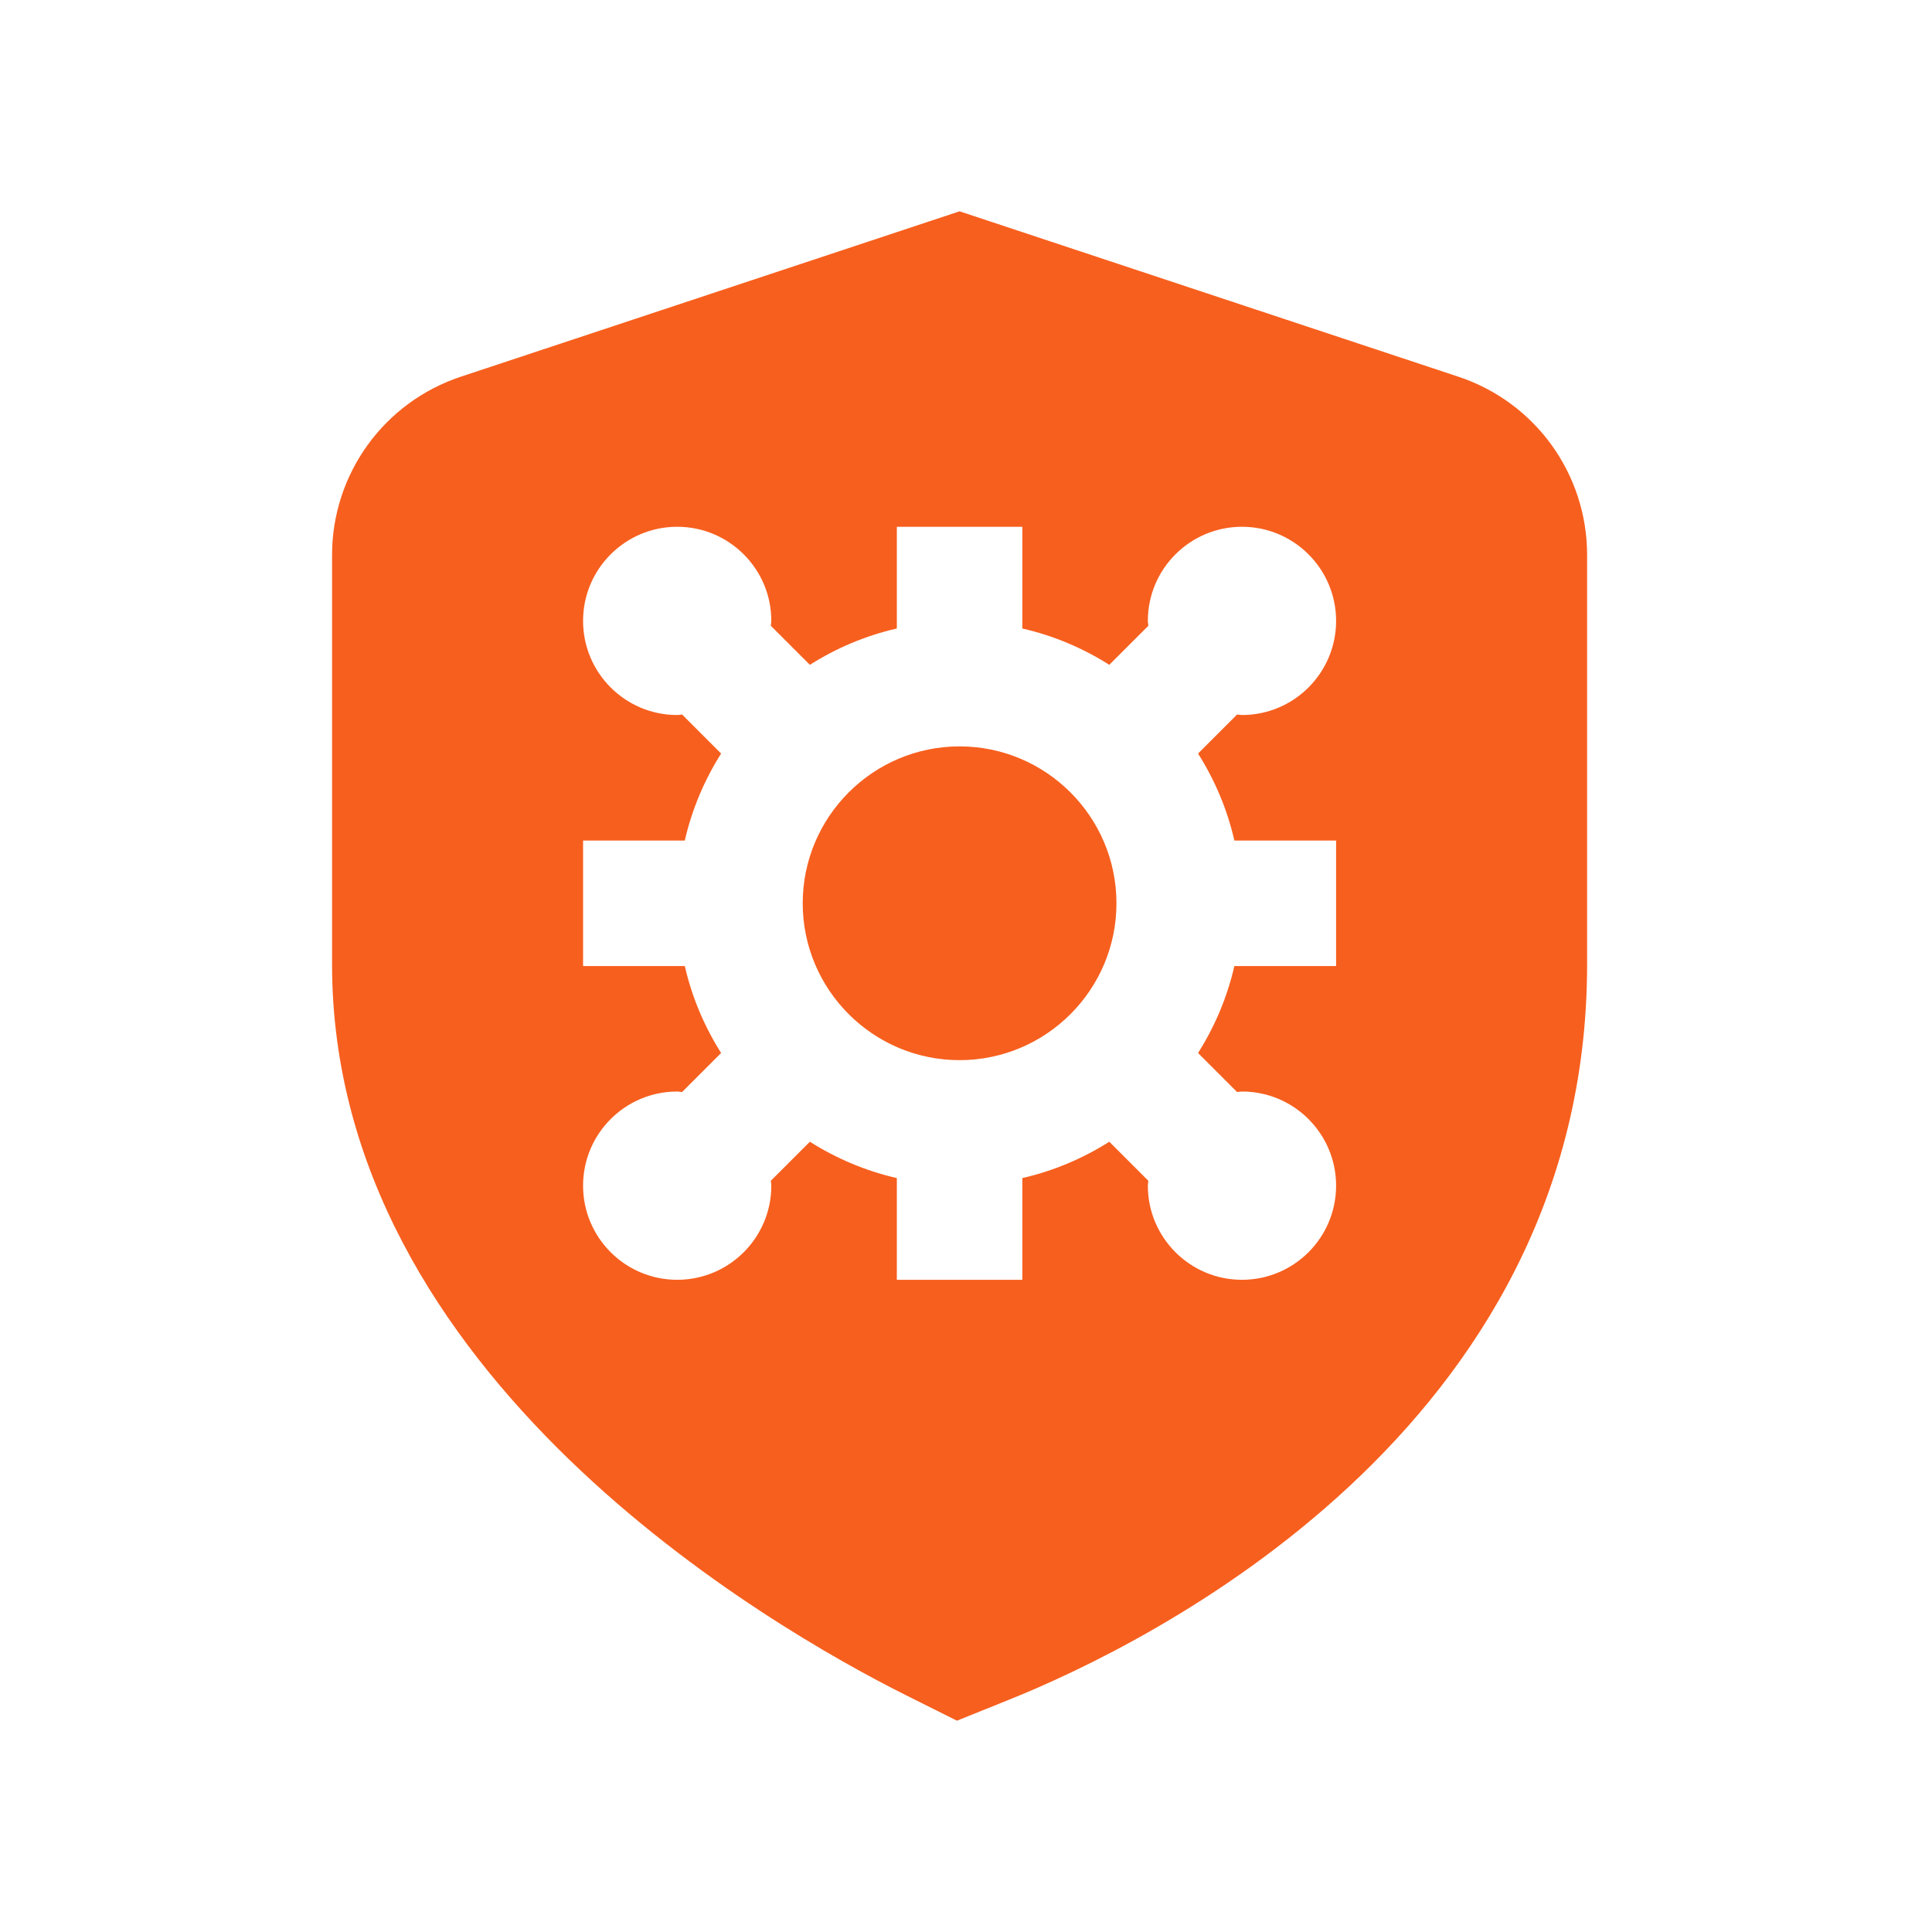 <svg width="64" height="64" viewBox="0 0 64 64" fill="none" xmlns="http://www.w3.org/2000/svg">
<path d="M36.984 29.922C36.984 32.789 34.652 35.119 31.787 35.119C28.923 35.119 26.591 32.789 26.591 29.922C26.591 27.056 28.923 24.725 31.787 24.725C34.652 24.725 36.984 27.056 36.984 29.922ZM52.575 18.385V31.947C52.575 47.404 37.926 54.497 33.436 56.301L31.7 57L30.027 56.164C25.564 53.932 11 45.59 11 31.949V18.387C11 15.7 12.717 13.323 15.27 12.477L31.787 7L48.305 12.477C50.86 13.323 52.575 15.7 52.575 18.387V18.385ZM40.89 27.844C40.653 26.804 40.24 25.838 39.687 24.962L40.98 23.669C41.034 23.672 41.086 23.686 41.142 23.686C42.863 23.686 44.26 22.289 44.26 20.568C44.26 18.847 42.863 17.45 41.142 17.45C39.421 17.45 38.024 18.847 38.024 20.568C38.024 20.624 38.036 20.676 38.04 20.73L36.747 22.023C35.872 21.47 34.904 21.056 33.866 20.82V17.45H29.709V20.82C28.669 21.056 27.703 21.47 26.828 22.023L25.535 20.73C25.537 20.676 25.551 20.624 25.551 20.568C25.551 18.847 24.154 17.45 22.433 17.45C20.712 17.45 19.315 18.847 19.315 20.568C19.315 22.289 20.712 23.686 22.433 23.686C22.489 23.686 22.541 23.674 22.595 23.669L23.888 24.962C23.335 25.838 22.922 26.806 22.685 27.844H19.315V32.001H22.685C22.922 33.04 23.335 34.007 23.888 34.882L22.595 36.175C22.541 36.173 22.489 36.158 22.433 36.158C20.712 36.158 19.315 37.555 19.315 39.277C19.315 40.998 20.712 42.395 22.433 42.395C24.154 42.395 25.551 40.998 25.551 39.277C25.551 39.221 25.539 39.169 25.535 39.114L26.828 37.822C27.703 38.374 28.671 38.788 29.709 39.025V42.395H33.866V39.025C34.906 38.788 35.872 38.374 36.747 37.822L38.04 39.114C38.038 39.169 38.024 39.221 38.024 39.277C38.024 40.998 39.421 42.395 41.142 42.395C42.863 42.395 44.26 40.998 44.26 39.277C44.26 37.555 42.863 36.158 41.142 36.158C41.086 36.158 41.034 36.171 40.98 36.175L39.687 34.882C40.24 34.007 40.653 33.038 40.89 32.001H44.26V27.844H40.89Z" fill="#F75F1E"/>
</svg>
